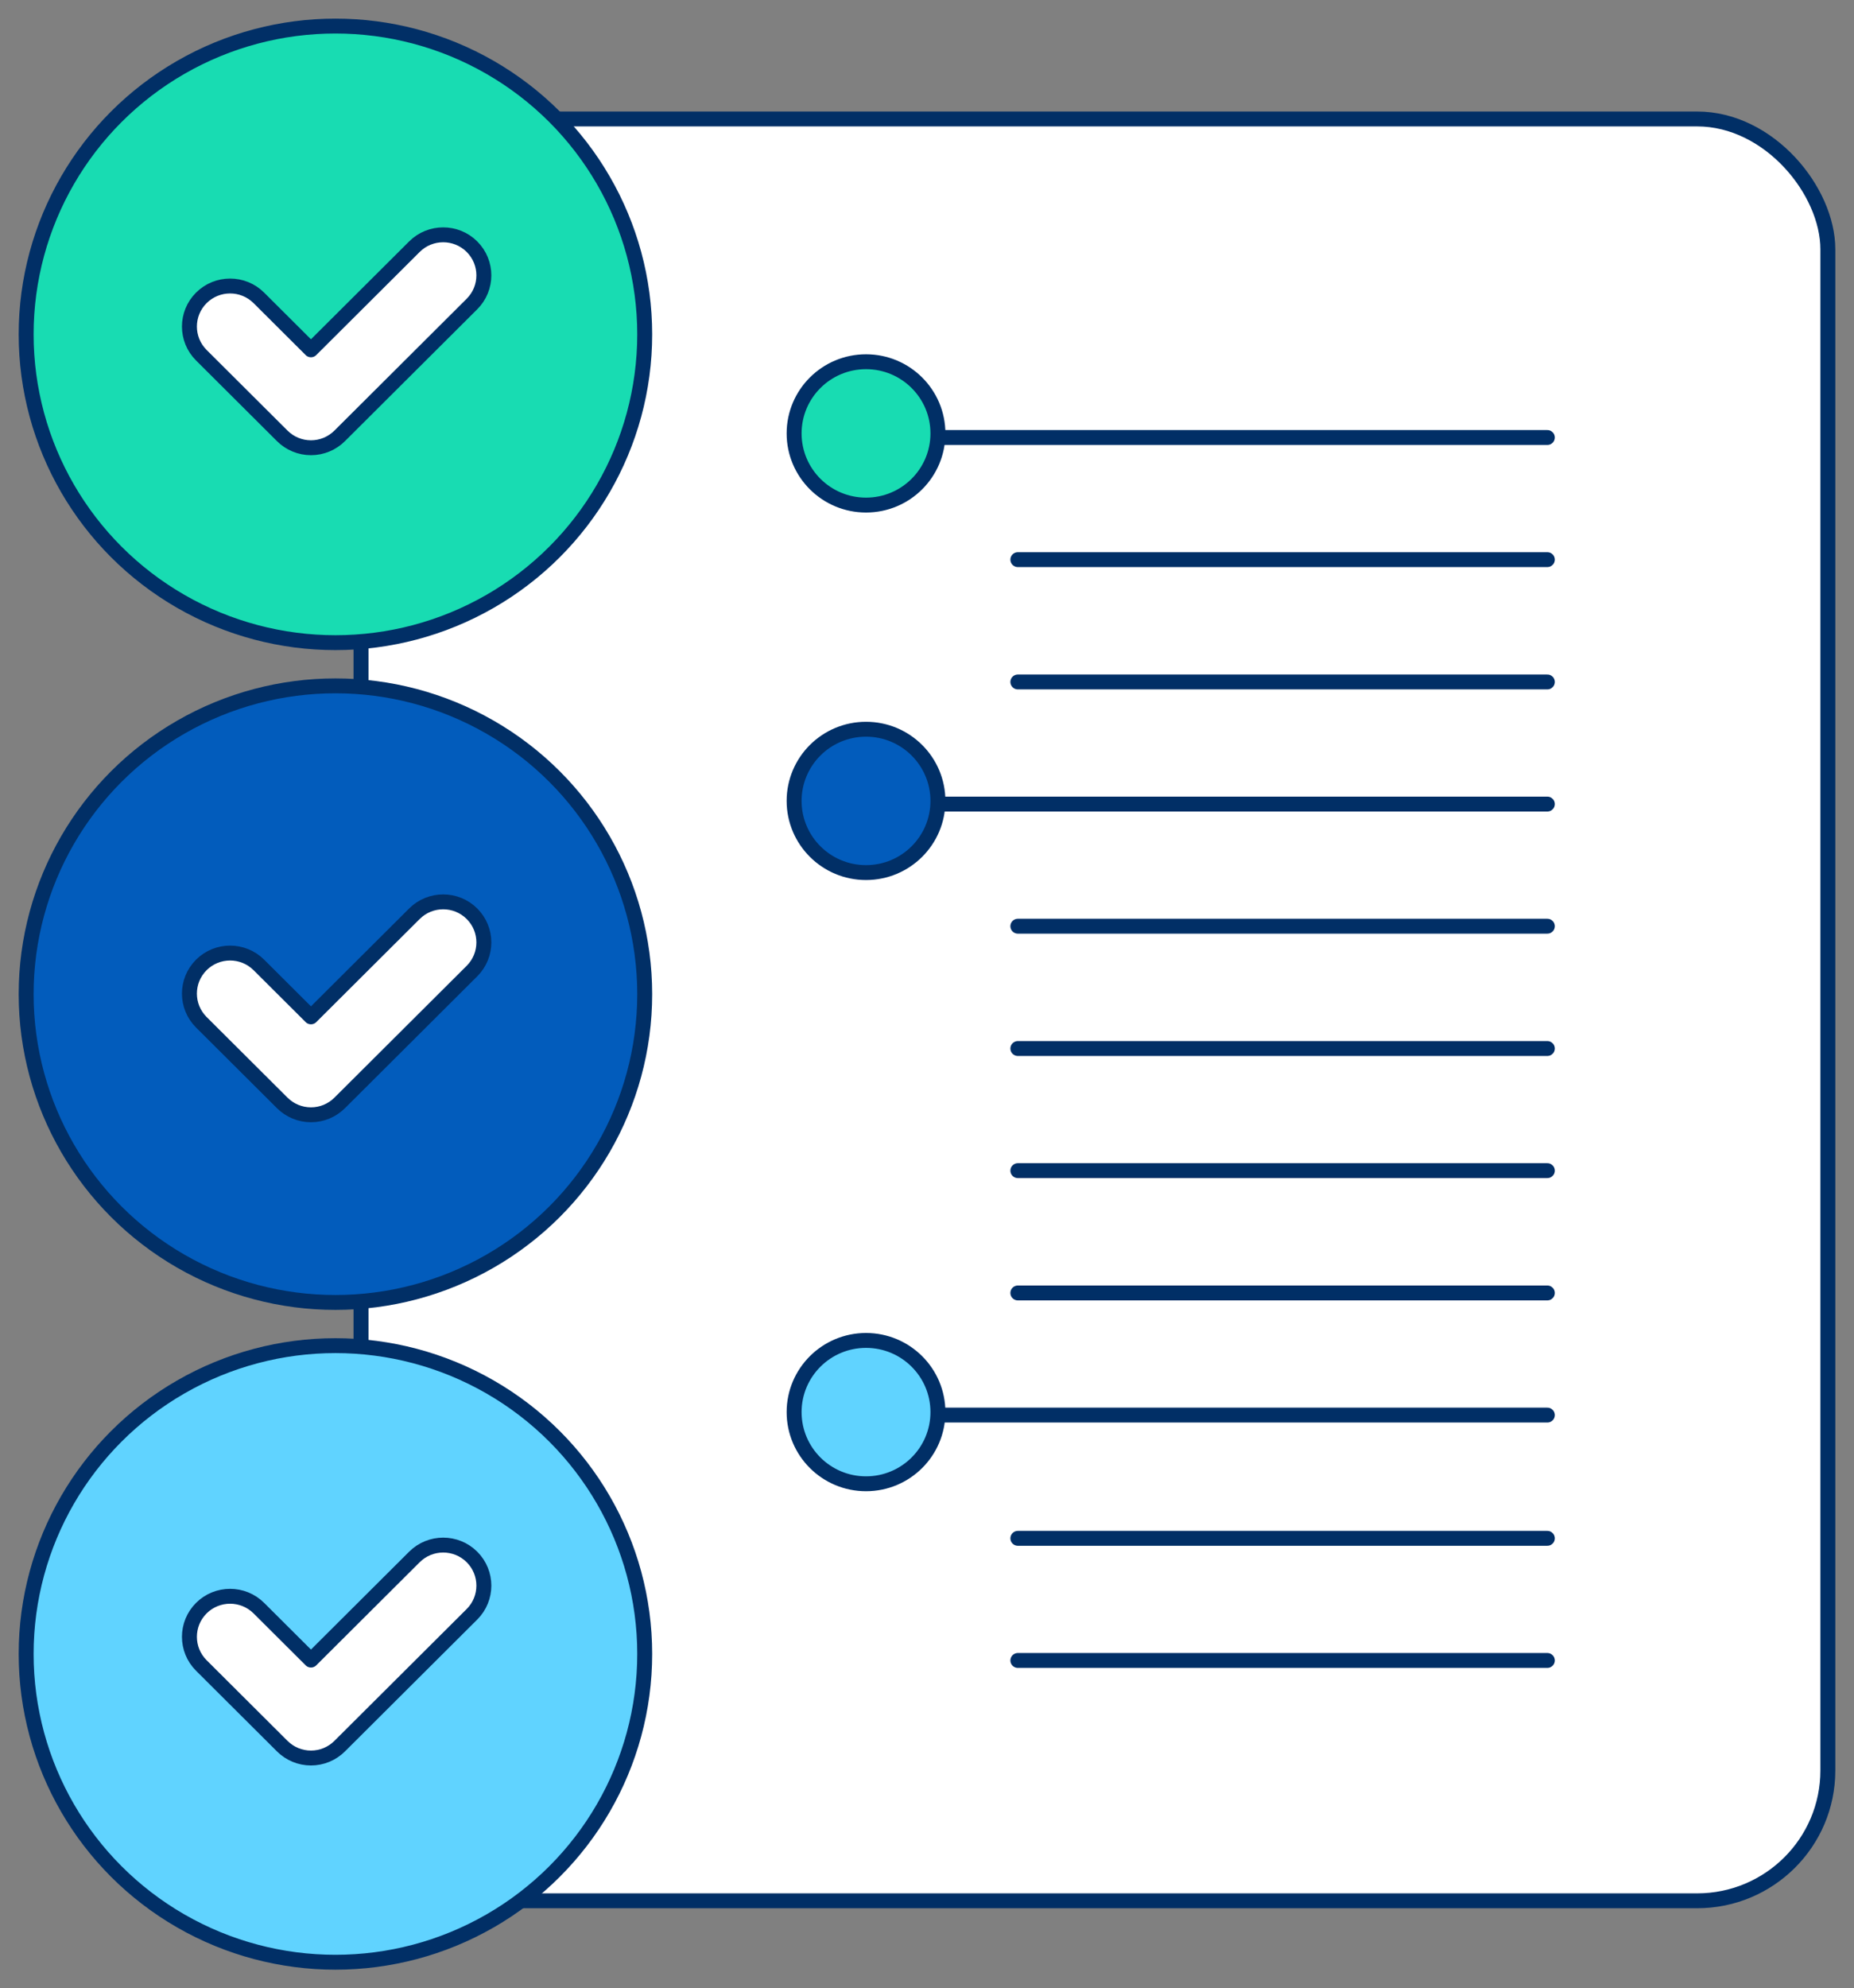 <svg version="1.2" xmlns="http://www.w3.org/2000/svg" xmlns:xlink="http://www.w3.org/1999/xlink" overflow="visible" preserveAspectRatio="none" viewBox="0 0 99.27 106.8" id="Layer_1_1743538716485" width="97" height="104"><rect x="0" y="0" width="99.27" height="106.8" fill="#808080" stroke="none"/><g transform="translate(1, 1)"><defs><style>
      .cls-1_1743538716485 {
        fill: #60d3ff;
      }

      .cls-1_1743538716485, .cls-2_1743538716485, .cls-3_1743538716485, .cls-4_1743538716485, .cls-5_1743538716485 {
        stroke: #012f66;
        stroke-linecap: round;
        stroke-linejoin: round;
        stroke-width: .8px;
      }

      .cls-2_1743538716485 {
        fill: none;
      }

      .cls-3_1743538716485 {
        fill: #18dcb2;
      }

      .cls-4_1743538716485 {
        fill: #025cbc;
      }

      .cls-6_1743538716485, .cls-5_1743538716485 {
        fill: #fff;
      }
    </style></defs><g><rect ry="7" rx="7" height="95.71" width="78.54" y="5.39" x="18.33" class="cls-6_1743538716485" vector-effect="non-scaling-stroke"/><rect ry="7" rx="7" height="95.71" width="78.54" y="5.39" x="18.33" class="cls-2_1743538716485" vector-effect="non-scaling-stroke"/></g><circle r="16.56" cy="16.96" cx="16.96" class="cls-3_1743538716485" vector-effect="non-scaling-stroke"/><circle r="3.85" cy="22.28" cx="45.37" class="cls-3_1743538716485" vector-effect="non-scaling-stroke"/><circle r="3.85" cy="42.02" cx="45.37" class="cls-4_1743538716485" vector-effect="non-scaling-stroke"/><circle r="3.85" cy="74.85" cx="45.37" class="cls-1_1743538716485" vector-effect="non-scaling-stroke"/><path d="M15.65,23.05h0c-.58,0-1.13-.23-1.54-.64l-4.33-4.33c-.85-.85-.85-2.23,0-3.08.85-.85,2.23-.85,3.08,0l2.79,2.79,5.54-5.54c.85-.85,2.23-.85,3.08,0,.85.85.85,2.23,0,3.08l-7.08,7.08c-.41.41-.96.64-1.54.64Z" class="cls-5_1743538716485" vector-effect="non-scaling-stroke"/><circle r="16.56" cy="52.4" cx="16.96" class="cls-4_1743538716485" vector-effect="non-scaling-stroke"/><circle r="16.56" cy="87.84" cx="16.96" class="cls-1_1743538716485" vector-effect="non-scaling-stroke"/><line y2="22.5" x2="81.85" y1="22.5" x1="49.5" class="cls-2_1743538716485" vector-effect="non-scaling-stroke"/><line y2="29.06" x2="81.85" y1="29.06" x1="53.5" class="cls-2_1743538716485" vector-effect="non-scaling-stroke"/><line y2="35.63" x2="81.85" y1="35.63" x1="53.5" class="cls-2_1743538716485" vector-effect="non-scaling-stroke"/><line y2="42.19" x2="81.85" y1="42.19" x1="49.5" class="cls-2_1743538716485" vector-effect="non-scaling-stroke"/><line y2="48.75" x2="81.85" y1="48.75" x1="53.5" class="cls-2_1743538716485" vector-effect="non-scaling-stroke"/><line y2="55.32" x2="81.85" y1="55.32" x1="53.5" class="cls-2_1743538716485" vector-effect="non-scaling-stroke"/><line y2="61.88" x2="81.85" y1="61.88" x1="53.5" class="cls-2_1743538716485" vector-effect="non-scaling-stroke"/><line y2="68.45" x2="81.85" y1="68.45" x1="53.5" class="cls-2_1743538716485" vector-effect="non-scaling-stroke"/><line y2="81.63" x2="81.85" y1="81.63" x1="53.5" class="cls-2_1743538716485" vector-effect="non-scaling-stroke"/><line y2="88.19" x2="81.85" y1="88.19" x1="53.5" class="cls-2_1743538716485" vector-effect="non-scaling-stroke"/><line y2="75.01" x2="81.85" y1="75.01" x1="49.5" class="cls-2_1743538716485" vector-effect="non-scaling-stroke"/><path d="M15.65,58.88h0c-.58,0-1.13-.23-1.54-.64l-4.33-4.33c-.85-.85-.85-2.23,0-3.08.85-.85,2.23-.85,3.08,0l2.79,2.79,5.54-5.54c.85-.85,2.23-.85,3.08,0,.85.85.85,2.23,0,3.08l-7.08,7.08c-.41.41-.96.64-1.54.64Z" class="cls-5_1743538716485" vector-effect="non-scaling-stroke"/><path d="M15.65,93.43h0c-.58,0-1.13-.23-1.54-.64l-4.33-4.33c-.85-.85-.85-2.23,0-3.08.85-.85,2.23-.85,3.08,0l2.79,2.79,5.54-5.54c.85-.85,2.23-.85,3.08,0,.85.85.85,2.23,0,3.08l-7.08,7.08c-.41.41-.96.64-1.54.64Z" class="cls-5_1743538716485" vector-effect="non-scaling-stroke"/></g></svg>